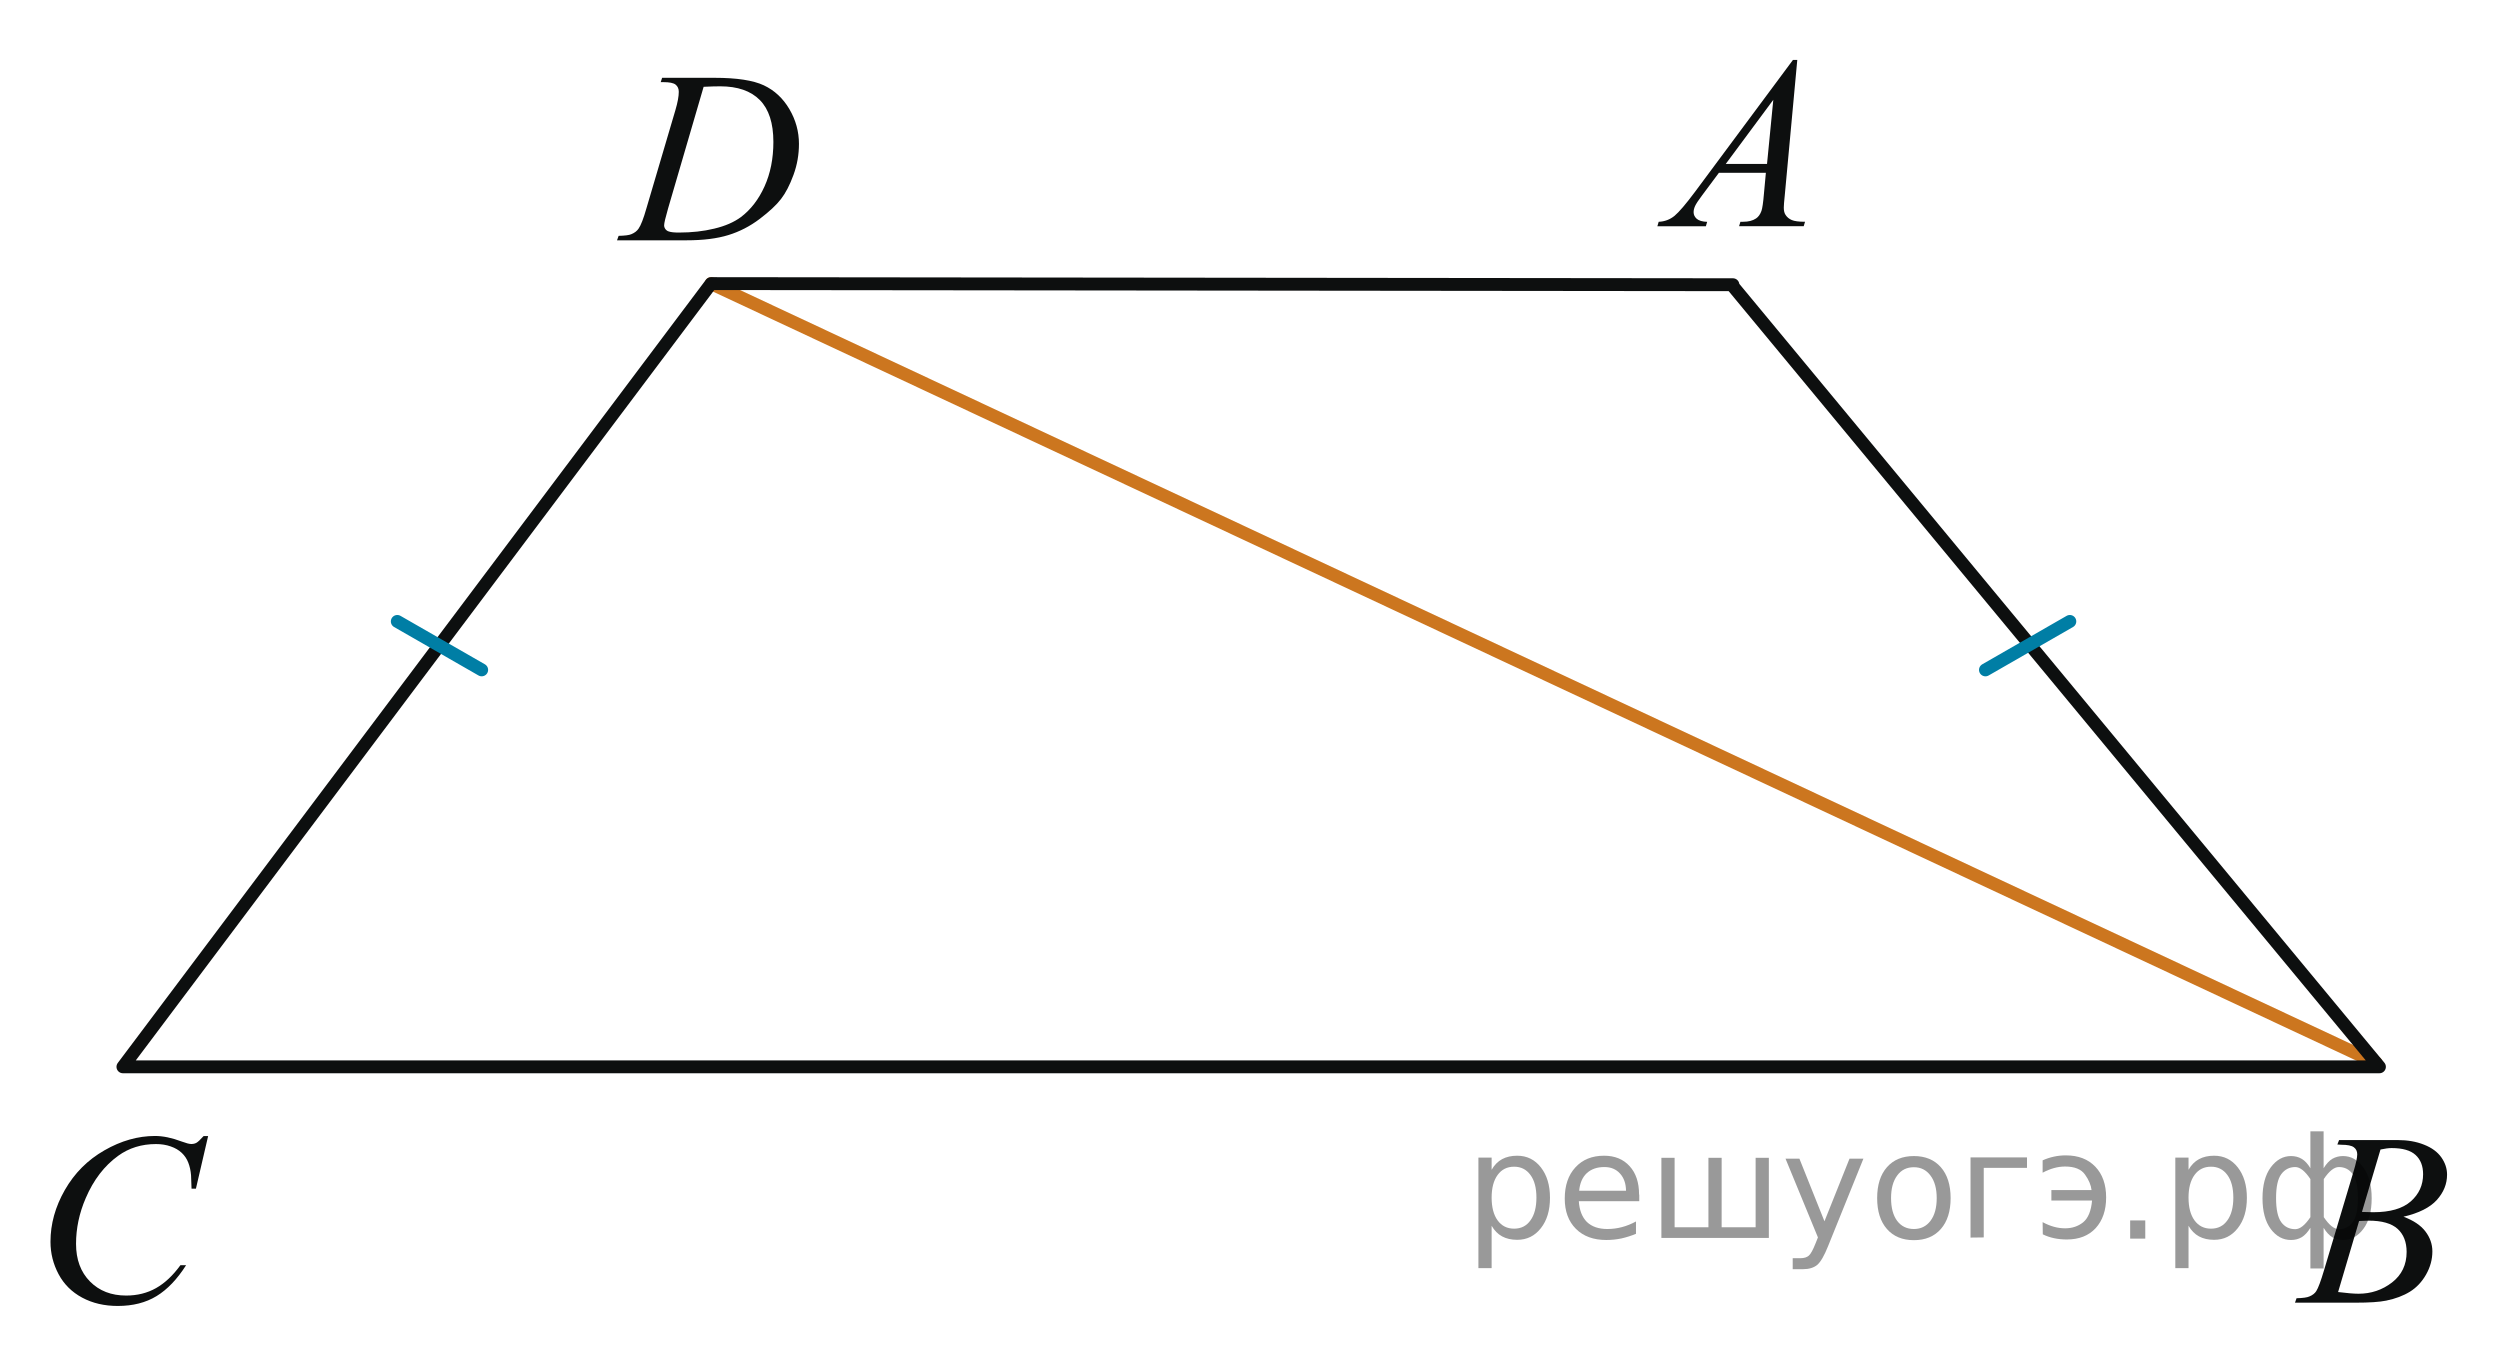 <?xml version="1.0" encoding="utf-8"?>
<!-- Generator: Adobe Illustrator 16.0.0, SVG Export Plug-In . SVG Version: 6.00 Build 0)  -->
<!DOCTYPE svg PUBLIC "-//W3C//DTD SVG 1.1//EN" "http://www.w3.org/Graphics/SVG/1.1/DTD/svg11.dtd">
<svg version="1.1" id="Слой_1" xmlns="http://www.w3.org/2000/svg" xmlns:xlink="http://www.w3.org/1999/xlink" x="0px" y="0px"
	 width="145.646px" height="79.596px" viewBox="0 0 145.646 79.596" enable-background="new 0 0 145.646 79.596"
	 xml:space="preserve">
<line fill="none" stroke="#CC761F" stroke-width="0.75" stroke-linecap="round" stroke-linejoin="round" stroke-miterlimit="8" x1="138.425" y1="61.912" x2="41.426" y2="16.522"/>
<g>
	<g>
		<g>
			<g>
				<defs>
					<rect id="SVGID_1_" x="131.202" y="62.88" width="14.443" height="15.601"/>
				</defs>
				<clipPath id="SVGID_2_">
					<use xlink:href="#SVGID_1_"  overflow="visible"/>
				</clipPath>
				<g clip-path="url(#SVGID_2_)">
					<path fill="#0D0F0F" d="M136.171,66.677l0.101-0.259h3.413c0.572,0,1.085,0.088,1.533,0.268
						c0.449,0.176,0.785,0.422,1.009,0.738c0.223,0.317,0.335,0.652,0.335,1.008c0,0.543-0.199,1.036-0.598,1.478
						c-0.396,0.438-1.045,0.765-1.941,0.974c0.578,0.215,1.003,0.498,1.275,0.854c0.271,0.354,0.408,0.742,0.408,1.166
						c0,0.471-0.123,0.918-0.367,1.349c-0.244,0.428-0.559,0.762-0.939,0.998c-0.383,0.237-0.846,0.412-1.387,0.522
						c-0.387,0.08-0.986,0.119-1.805,0.119h-3.506l0.092-0.259c0.367-0.009,0.617-0.044,0.748-0.104
						c0.188-0.077,0.321-0.185,0.401-0.313c0.113-0.177,0.265-0.582,0.452-1.215l1.713-5.732c0.146-0.483,0.221-0.824,0.221-1.02
						c0-0.173-0.064-0.311-0.195-0.409c-0.129-0.1-0.375-0.149-0.735-0.149C136.316,66.685,136.242,66.681,136.171,66.677z
						 M136.214,75.272c0.509,0.063,0.906,0.099,1.191,0.099c0.732,0,1.385-0.22,1.95-0.656c0.565-0.438,0.851-1.03,0.851-1.78
						c0-0.572-0.176-1.021-0.523-1.341c-0.352-0.319-0.916-0.481-1.696-0.481c-0.149,0-0.333,0.009-0.55,0.021L136.214,75.272z
						 M137.603,70.606c0.306,0.011,0.525,0.016,0.663,0.016c0.979,0,1.705-0.21,2.184-0.632c0.478-0.423,0.716-0.949,0.716-1.582
						c0-0.479-0.146-0.854-0.438-1.121c-0.292-0.269-0.758-0.402-1.396-0.402c-0.17,0-0.388,0.028-0.648,0.084L137.603,70.606z"/>
				</g>
			</g>
		</g>
	</g>
</g>
<g>
	<g>
		<g>
			<g>
				<defs>
					<rect id="SVGID_3_" x="0" y="62.88" width="15.744" height="16.9"/>
				</defs>
				<clipPath id="SVGID_4_">
					<use xlink:href="#SVGID_3_"  overflow="visible"/>
				</clipPath>
				<g clip-path="url(#SVGID_4_)">
					<path fill="#0D0F0F" d="M12.125,66.186l-0.711,3.064h-0.255l-0.028-0.77c-0.021-0.278-0.076-0.527-0.162-0.747
						c-0.084-0.219-0.211-0.408-0.379-0.567c-0.17-0.162-0.385-0.287-0.644-0.377c-0.259-0.092-0.545-0.138-0.858-0.138
						c-0.842,0-1.576,0.229-2.205,0.685c-0.805,0.582-1.435,1.404-1.889,2.465c-0.378,0.875-0.564,1.764-0.564,2.662
						c0,0.916,0.271,1.647,0.812,2.195c0.541,0.547,1.243,0.819,2.107,0.819c0.651,0,1.233-0.146,1.743-0.435
						c0.511-0.289,0.981-0.731,1.42-1.334h0.33c-0.517,0.814-1.09,1.414-1.719,1.799s-1.385,0.576-2.264,0.576
						c-0.779,0-1.472-0.162-2.07-0.484c-0.603-0.323-1.061-0.777-1.375-1.365c-0.313-0.586-0.473-1.217-0.473-1.893
						c0-1.033,0.278-2.038,0.839-3.018c0.56-0.979,1.325-1.746,2.302-2.305c0.977-0.561,1.959-0.838,2.948-0.838
						c0.466,0,0.986,0.107,1.563,0.326c0.255,0.095,0.438,0.142,0.551,0.142c0.111,0,0.211-0.022,0.296-0.069
						c0.084-0.043,0.228-0.177,0.423-0.395H12.125z"/>
				</g>
			</g>
		</g>
	</g>
</g>
<polyline fill="none" stroke="#0D0F0F" stroke-width="0.75" stroke-linecap="round" stroke-linejoin="round" stroke-miterlimit="8" points="
	100.957,16.587 41.426,16.522 7.161,62.151 138.622,62.151 100.957,16.674 "/>
<g>
	<g>
		<g>
			<g>
				<defs>
					<rect id="SVGID_5_" x="93.733" y="0.184" width="14.443" height="15.602"/>
				</defs>
				<clipPath id="SVGID_6_">
					<use xlink:href="#SVGID_5_"  overflow="visible"/>
				</clipPath>
				<g clip-path="url(#SVGID_6_)">
					<path fill="#0D0F0F" d="M104.707,3.49l-0.728,7.876c-0.039,0.367-0.058,0.609-0.058,0.728c0,0.188,0.035,0.327,0.104,0.427
						c0.088,0.136,0.209,0.233,0.363,0.299c0.151,0.065,0.408,0.1,0.771,0.1l-0.078,0.259h-3.765l0.078-0.259h0.162
						c0.305,0,0.555-0.063,0.748-0.193c0.135-0.089,0.24-0.233,0.315-0.438c0.052-0.146,0.103-0.484,0.147-1.021l0.111-1.201h-2.736
						l-0.974,1.307c-0.222,0.293-0.358,0.504-0.416,0.632s-0.084,0.248-0.084,0.358c0,0.147,0.062,0.277,0.185,0.386
						c0.123,0.104,0.324,0.165,0.604,0.174l-0.075,0.258h-2.825l0.076-0.261c0.35-0.014,0.654-0.129,0.922-0.345
						c0.264-0.221,0.659-0.682,1.188-1.391l5.712-7.692L104.707,3.49L104.707,3.49L104.707,3.49z M103.31,5.814L100.54,9.55h2.404
						L103.31,5.814z"/>
				</g>
			</g>
		</g>
	</g>
</g>
<g>
	<g>
		<g>
			<g>
				<defs>
					<rect id="SVGID_7_" x="33.553" y="1" width="15.744" height="15.601"/>
				</defs>
				<clipPath id="SVGID_8_">
					<use xlink:href="#SVGID_7_"  overflow="visible"/>
				</clipPath>
				<g clip-path="url(#SVGID_8_)">
					<path fill="#0D0F0F" d="M38.49,4.791l0.084-0.258h3.054c1.291,0,2.248,0.146,2.871,0.438c0.622,0.293,1.118,0.755,1.489,1.386
						s0.558,1.31,0.558,2.027c0,0.619-0.104,1.223-0.319,1.807c-0.214,0.584-0.455,1.054-0.726,1.402
						c-0.271,0.354-0.688,0.739-1.244,1.162c-0.562,0.425-1.166,0.737-1.817,0.938C41.784,13.898,40.969,14,39.992,14h-4.045
						l0.093-0.26c0.371-0.009,0.619-0.041,0.747-0.099c0.188-0.078,0.325-0.187,0.414-0.319c0.138-0.195,0.289-0.589,0.458-1.182
						l1.69-5.727c0.133-0.451,0.196-0.806,0.196-1.063c0-0.183-0.062-0.319-0.184-0.419c-0.122-0.099-0.361-0.146-0.719-0.146
						h-0.155L38.49,4.791L38.49,4.791z M40.992,5.057l-2.071,7.087c-0.153,0.53-0.23,0.858-0.23,0.983
						c0,0.075,0.023,0.146,0.072,0.217c0.051,0.069,0.117,0.116,0.201,0.141c0.121,0.043,0.317,0.063,0.592,0.063
						c0.738,0,1.423-0.074,2.056-0.229c0.633-0.15,1.149-0.375,1.555-0.674c0.572-0.434,1.03-1.026,1.374-1.787
						c0.343-0.759,0.515-1.623,0.515-2.591c0-1.095-0.264-1.907-0.788-2.439c-0.526-0.532-1.296-0.8-2.306-0.8
						C41.71,5.029,41.387,5.037,40.992,5.057z"/>
				</g>
			</g>
		</g>
	</g>
</g>
<line fill="none" stroke="#007EA5" stroke-width="0.75" stroke-linecap="round" stroke-linejoin="round" stroke-miterlimit="10" x1="23.145" y1="36.203" x2="28.062" y2="39.026"/>
<line fill="none" stroke="#007EA5" stroke-width="0.75" stroke-linecap="round" stroke-linejoin="round" stroke-miterlimit="10" x1="120.585" y1="36.203" x2="115.669" y2="39.027"/>
<g style="stroke:none;fill:#000;fill-opacity:0.40"><path d="m 86.9,71.4 v 2.48 h -0.77 v -6.44 h 0.77 v 0.71 q 0.24,-0.42 0.61,-0.62 0.37,-0.20 0.88,-0.20 0.85,0 1.38,0.68 0.53,0.68 0.53,1.77 0,1.10 -0.53,1.77 -0.53,0.68 -1.38,0.68 -0.51,0 -0.88,-0.20 -0.37,-0.20 -0.61,-0.62 z m 2.61,-1.63 q 0,-0.85 -0.35,-1.32 -0.35,-0.48 -0.95,-0.48 -0.61,0 -0.96,0.48 -0.35,0.48 -0.35,1.32 0,0.85 0.35,1.33 0.35,0.48 0.96,0.48 0.61,0 0.95,-0.48 0.35,-0.48 0.35,-1.33 z"/><path d="m 95.5,69.6 v 0.38 h -3.52 q 0.05,0.79 0.47,1.21 0.43,0.41 1.19,0.41 0.44,0 0.85,-0.11 0.42,-0.11 0.82,-0.33 v 0.72 q -0.41,0.17 -0.85,0.27 -0.43,0.09 -0.88,0.09 -1.12,0 -1.77,-0.65 -0.65,-0.65 -0.65,-1.76 0,-1.15 0.62,-1.82 0.62,-0.68 1.67,-0.68 0.94,0 1.49,0.61 0.55,0.60 0.55,1.65 z m -0.77,-0.23 q -0.01,-0.63 -0.35,-1.00 -0.34,-0.38 -0.91,-0.38 -0.64,0 -1.03,0.36 -0.38,0.36 -0.44,1.02 z"/><path d="m 100.3,71.5 h 1.98 v -4.05 h 0.77 v 4.67 h -6.26 v -4.67 h 0.77 v 4.05 h 1.97 v -4.05 h 0.77 z"/><path d="m 106.5,72.6 q -0.33,0.83 -0.63,1.09 -0.31,0.25 -0.82,0.25 h -0.61 v -0.64 h 0.45 q 0.32,0 0.49,-0.15 0.17,-0.15 0.39,-0.71 l 0.14,-0.35 -1.89,-4.59 h 0.81 l 1.46,3.65 1.46,-3.65 h 0.81 z"/><path d="m 111.5,68.0 q -0.62,0 -0.97,0.48 -0.36,0.48 -0.36,1.32 0,0.84 0.35,1.32 0.36,0.48 0.98,0.48 0.61,0 0.97,-0.48 0.36,-0.48 0.36,-1.32 0,-0.83 -0.36,-1.31 -0.36,-0.49 -0.97,-0.49 z m 0,-0.65 q 1,0 1.57,0.65 0.57,0.65 0.57,1.80 0,1.15 -0.57,1.80 -0.57,0.65 -1.57,0.65 -1.00,0 -1.57,-0.65 -0.57,-0.65 -0.57,-1.80 0,-1.15 0.57,-1.80 0.57,-0.65 1.57,-0.65 z"/><path d="m 114.8,72.1 v -4.67 h 3.29 v 0.61 h -2.52 v 4.05 z"/><path d="m 119.0,71.2 q 0.66,0.36 1.31,0.36 0.61,0 1.05,-0.35 0.44,-0.36 0.52,-1.27 h -2.37 v -0.61 h 2.34 q -0.05,-0.44 -0.38,-0.90 -0.33,-0.47 -1.16,-0.47 -0.64,0 -1.31,0.36 v -0.72 q 0.65,-0.29 1.35,-0.29 1.09,0 1.72,0.66 0.63,0.66 0.63,1.79 0,1.12 -0.61,1.79 -0.61,0.66 -1.68,0.66 -0.79,0 -1.40,-0.30 z"/><path d="m 124.1,71.1 h 0.88 v 1.06 h -0.88 z"/><path d="m 127.5,71.4 v 2.48 h -0.77 v -6.44 h 0.77 v 0.71 q 0.24,-0.42 0.61,-0.62 0.37,-0.20 0.88,-0.20 0.85,0 1.38,0.68 0.53,0.68 0.53,1.77 0,1.10 -0.53,1.77 -0.53,0.68 -1.38,0.68 -0.51,0 -0.88,-0.20 -0.37,-0.20 -0.61,-0.62 z m 2.61,-1.63 q 0,-0.85 -0.35,-1.32 -0.35,-0.48 -0.95,-0.48 -0.61,0 -0.96,0.48 -0.35,0.48 -0.35,1.32 0,0.85 0.35,1.33 0.35,0.48 0.96,0.48 0.61,0 0.95,-0.48 0.35,-0.48 0.35,-1.33 z"/><path d="m 132.6,69.8 q 0,0.98 0.30,1.40 0.30,0.41 0.82,0.41 0.41,0 0.88,-0.70 v -2.22 q -0.47,-0.70 -0.88,-0.70 -0.51,0 -0.82,0.42 -0.30,0.41 -0.30,1.39 z m 2,4.10 v -2.37 q -0.24,0.39 -0.51,0.55 -0.27,0.16 -0.62,0.16 -0.70,0 -1.18,-0.64 -0.48,-0.65 -0.48,-1.79 0,-1.15 0.48,-1.80 0.49,-0.66 1.18,-0.66 0.35,0 0.62,0.16 0.28,0.16 0.51,0.55 v -2.15 h 0.77 v 2.15 q 0.24,-0.39 0.51,-0.55 0.28,-0.16 0.62,-0.16 0.70,0 1.18,0.66 0.49,0.66 0.49,1.80 0,1.15 -0.49,1.79 -0.48,0.64 -1.18,0.64 -0.35,0 -0.62,-0.16 -0.27,-0.16 -0.51,-0.55 v 2.37 z m 2.77,-4.10 q 0,-0.98 -0.30,-1.39 -0.30,-0.42 -0.81,-0.42 -0.41,0 -0.88,0.70 v 2.22 q 0.47,0.70 0.88,0.70 0.51,0 0.81,-0.41 0.30,-0.42 0.30,-1.40 z"/></g></svg>

<!--File created and owned by https://sdamgia.ru. Copying is prohibited. All rights reserved.-->
